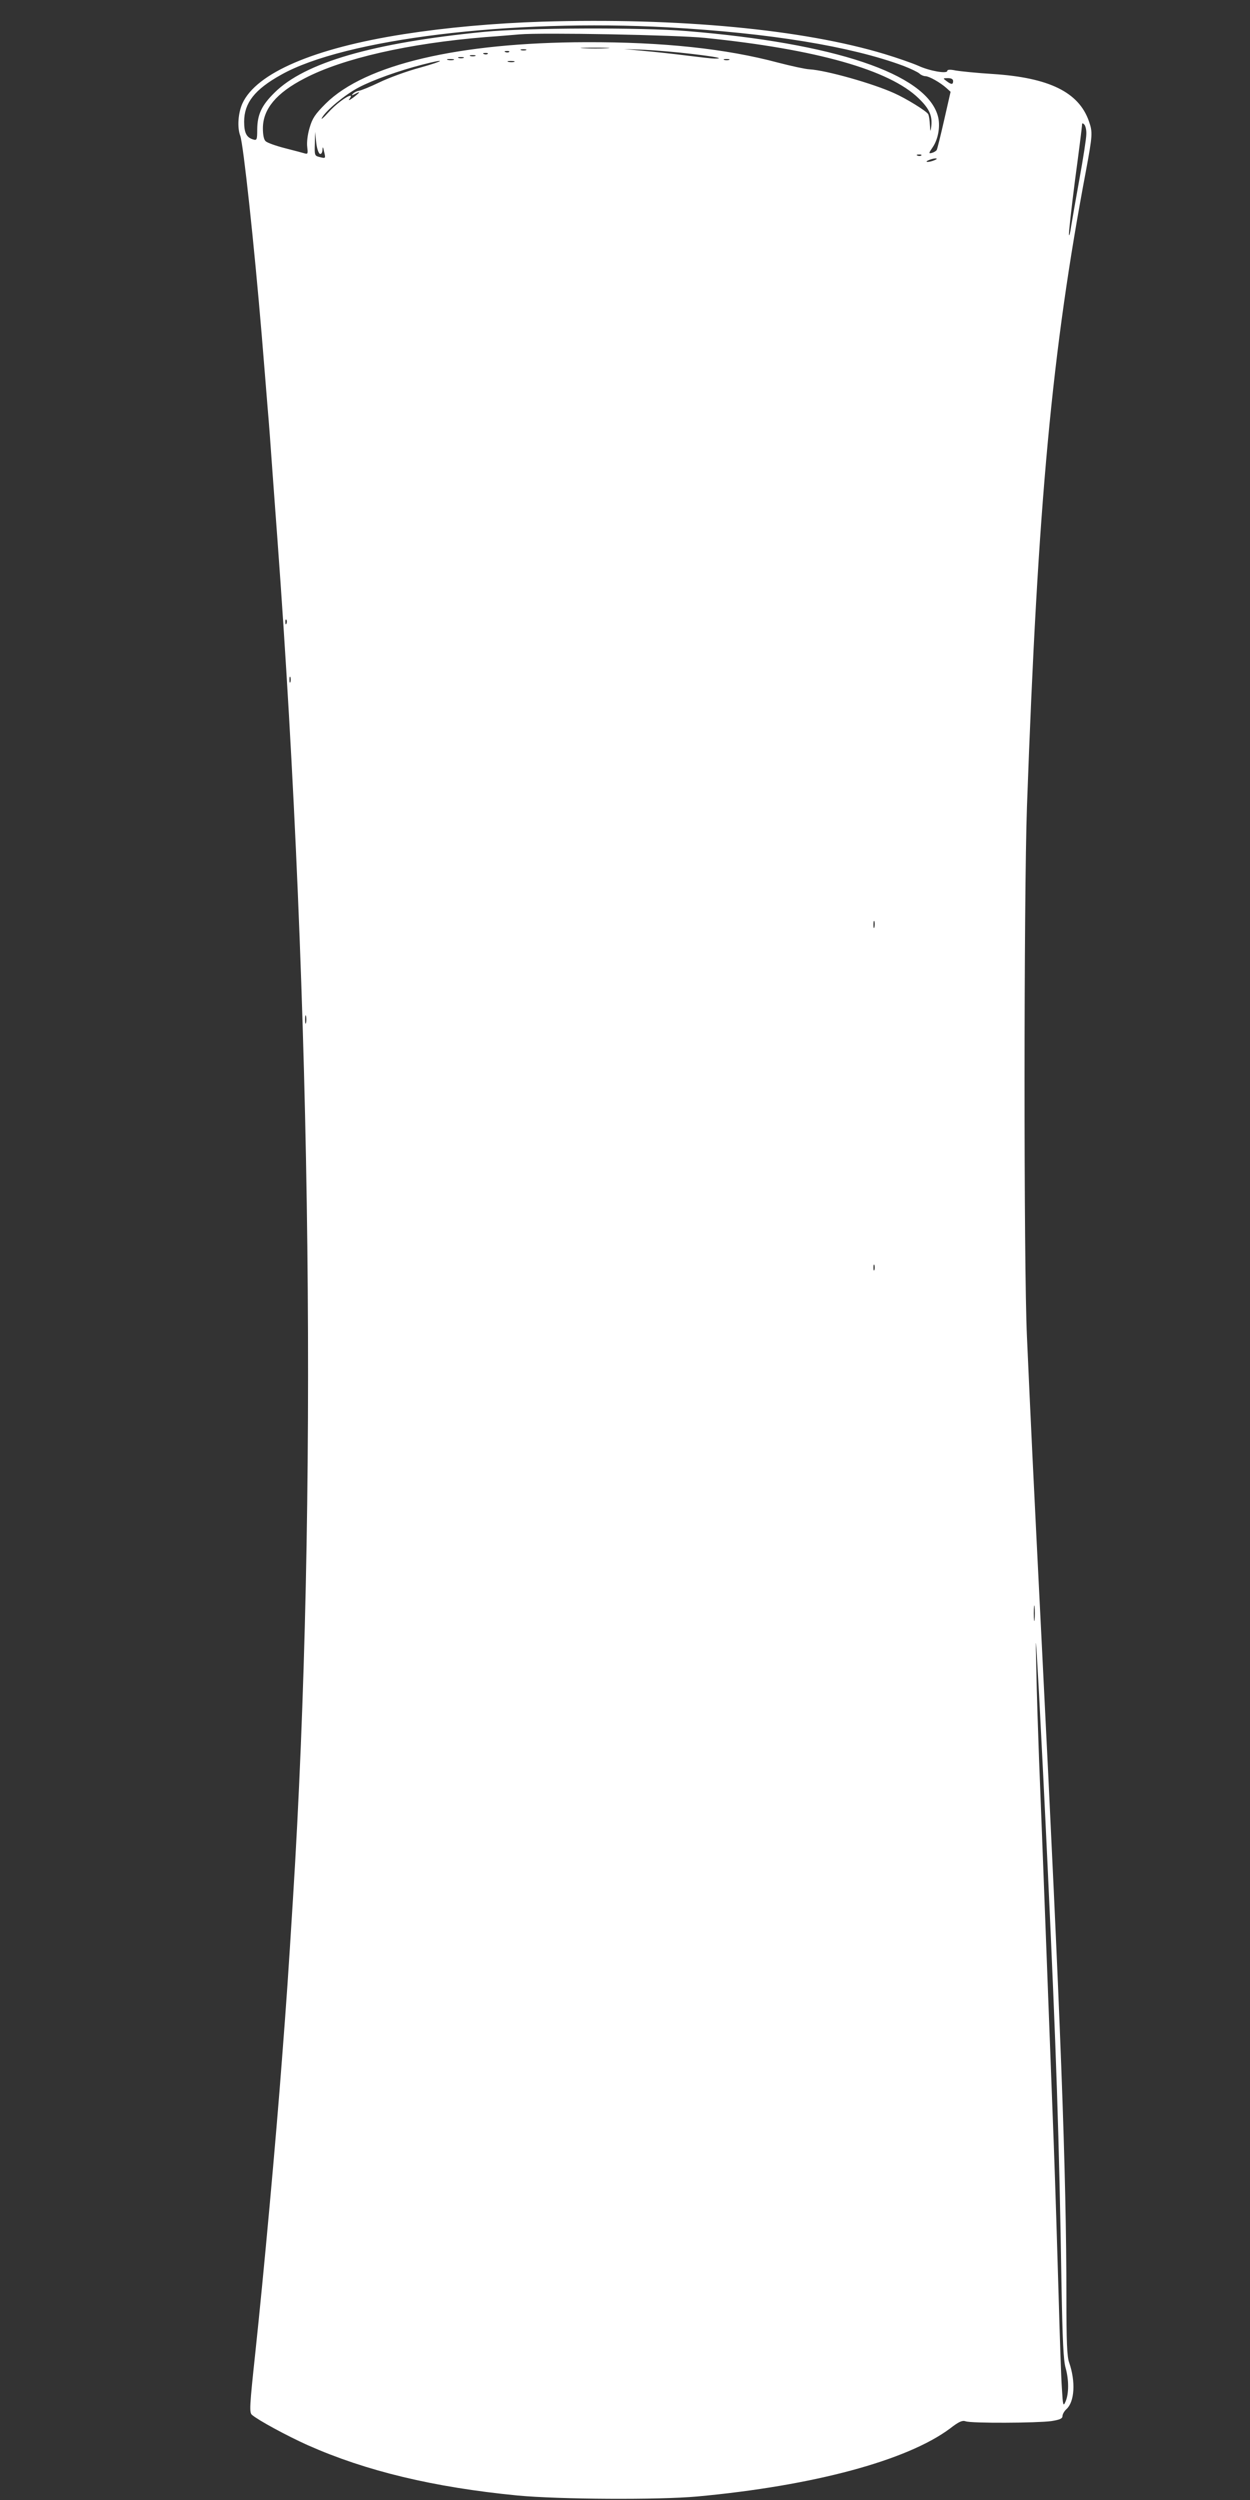 <?xml version="1.0" standalone="no"?>
<!DOCTYPE svg PUBLIC "-//W3C//DTD SVG 20010904//EN"
 "http://www.w3.org/TR/2001/REC-SVG-20010904/DTD/svg10.dtd">
<svg version="1.0" xmlns="http://www.w3.org/2000/svg"
 width="640pt" height="1280pt" viewBox="0 0 640 1280"
 preserveAspectRatio="xMidYMid meet">
<rect x="0" y="0" width="640" height="1280" fill="#333333" stroke="none"/>
<g transform="translate(0,1280) scale(0.1,-0.1)"
fill="#ffffff" stroke="none">
<path d="M2775 12689 c-246 -8 -491 -30 -708 -64 -460 -72 -755 -199 -826
-355 -22 -49 -27 -123 -11 -165 16 -43 71 -554 110 -1020 11 -137 25 -304 30
-370 6 -66 17 -214 25 -330 8 -115 20 -268 25 -340 177 -2400 206 -4954 80
-6967 -25 -404 -32 -505 -56 -818 -31 -414 -94 -1106 -137 -1508 -29 -271 -31
-304 -17 -316 31 -27 178 -107 285 -155 299 -133 645 -216 1075 -258 213 -20
721 -23 920 -5 595 55 1074 184 1294 348 45 35 63 43 80 37 28 -11 366 -9 439
1 44 7 57 13 57 26 0 9 9 25 20 35 42 38 48 141 14 239 -11 29 -14 109 -14
335 0 636 -29 1412 -125 3321 -47 936 -57 1146 -77 1595 -17 367 -16 2255 0
2715 56 1562 128 2333 302 3255 34 184 35 198 15 255 -52 148 -203 222 -490
241 -82 5 -169 14 -192 18 -28 6 -43 5 -43 -2 0 -16 -90 -1 -150 27 -30 13
-107 40 -170 59 -419 127 -1058 187 -1755 166z m645 -29 c520 -29 936 -97
1205 -197 39 -15 76 -33 83 -40 7 -7 21 -13 30 -13 19 0 77 -33 108 -61 l21
-19 -33 -145 c-18 -79 -35 -148 -38 -153 -3 -5 -14 -12 -25 -15 -17 -4 -17 -2
5 30 29 43 40 113 25 162 -63 214 -528 370 -1286 432 -227 19 -821 17 -1035
-4 -570 -56 -920 -157 -1075 -312 -65 -64 -87 -111 -88 -186 0 -55 -2 -59 -21
-53 -34 10 -46 34 -46 91 0 96 54 165 189 240 324 183 1177 287 1981 243z
m190 -54 c569 -58 945 -164 1094 -310 57 -55 72 -92 63 -152 -3 -21 -4 -17 -6
16 -1 25 -5 50 -9 56 -11 17 -113 80 -174 107 -110 50 -348 117 -433 122 -22
1 -94 17 -160 34 -269 72 -589 106 -985 105 -652 -2 -1130 -114 -1332 -314
-55 -55 -69 -76 -83 -125 -10 -33 -15 -74 -12 -97 4 -33 3 -38 -11 -34 -10 3
-55 15 -102 27 -47 12 -92 28 -100 36 -9 8 -14 32 -14 66 0 98 68 181 214 256
195 102 533 179 925 211 72 5 150 12 175 14 117 10 804 -3 950 -18z m-502 -53
c-32 -2 -86 -2 -120 0 -35 2 -9 3 57 3 66 0 94 -1 63 -3z m-415 -10 c-7 -2
-19 -2 -25 0 -7 3 -2 5 12 5 14 0 19 -2 13 -5z m849 -19 c127 -15 169 -24 117
-24 -14 0 -76 7 -139 15 -63 8 -162 19 -220 24 l-105 10 107 -4 c58 -3 166
-12 240 -21z m-935 10 c-3 -3 -12 -4 -19 -1 -8 3 -5 6 6 6 11 1 17 -2 13 -5z
m-110 -10 c-3 -3 -12 -4 -19 -1 -8 3 -5 6 6 6 11 1 17 -2 13 -5z m-64 -11 c-7
-2 -19 -2 -25 0 -7 3 -2 5 12 5 14 0 19 -2 13 -5z m-60 -10 c-7 -2 -19 -2 -25
0 -7 3 -2 5 12 5 14 0 19 -2 13 -5z m-50 -10 c-7 -2 -21 -2 -30 0 -10 3 -4 5
12 5 17 0 24 -2 18 -5z m1410 0 c-7 -2 -19 -2 -25 0 -7 3 -2 5 12 5 14 0 19
-2 13 -5z m-1581 -39 c-68 -18 -163 -53 -210 -76 -48 -23 -95 -42 -105 -43
-10 -1 -24 -8 -30 -15 -10 -10 -7 -10 11 -1 31 17 27 9 -10 -19 -19 -14 -27
-16 -19 -7 7 9 10 17 6 17 -18 0 -78 -45 -116 -88 -23 -26 -37 -37 -31 -26 20
38 118 119 188 156 74 39 209 87 326 117 127 33 118 21 -10 -15z m481 29 c-7
-2 -21 -2 -30 0 -10 3 -4 5 12 5 17 0 24 -2 18 -5z m2247 -98 c0 -19 -9 -19
-34 0 -19 14 -19 15 7 15 17 0 27 -5 27 -15z m682 -272 c0 -21 -16 -123 -35
-228 -19 -104 -38 -215 -43 -245 -4 -30 -9 -50 -11 -43 -2 6 12 132 31 280 20
148 36 275 36 283 0 10 3 11 11 3 7 -7 12 -29 11 -50z m-3924 -101 c7 -2 12 6
13 20 1 19 3 18 8 -7 9 -37 9 -37 -23 -29 -25 6 -26 9 -24 68 l1 61 6 -54 c3
-30 12 -56 19 -59z m3079 -8 c-3 -3 -12 -4 -19 -1 -8 3 -5 6 6 6 11 1 17 -2
13 -5z m68 -24 c-11 -5 -27 -9 -35 -9 -9 0 -8 4 5 9 11 5 27 9 35 9 9 0 8 -4
-5 -9z m-3318 -2372 c-3 -8 -6 -5 -6 6 -1 11 2 17 5 13 3 -3 4 -12 1 -19z m20
-300 c-3 -7 -5 -2 -5 12 0 14 2 19 5 13 2 -7 2 -19 0 -25z m2990 -1255 c-3
-10 -5 -4 -5 12 0 17 2 24 5 18 2 -7 2 -21 0 -30z m-2910 -490 c-3 -10 -5 -2
-5 17 0 19 2 27 5 18 2 -10 2 -26 0 -35z m2910 -1265 c-3 -7 -5 -2 -5 12 0 14
2 19 5 13 2 -7 2 -19 0 -25z m820 -1790 c-2 -18 -4 -4 -4 32 0 36 2 50 4 33 2
-18 2 -48 0 -65z m67 -1268 c44 -940 59 -1387 71 -2145 5 -276 10 -383 21
-419 17 -61 17 -131 0 -171 -12 -28 -14 -24 -19 65 -4 52 -11 268 -17 480 -6
212 -17 563 -25 780 -24 629 -64 1693 -75 1960 -5 135 -12 342 -14 460 -5 204
-4 197 14 -125 10 -187 30 -585 44 -885z"/>
</g>
</svg>
